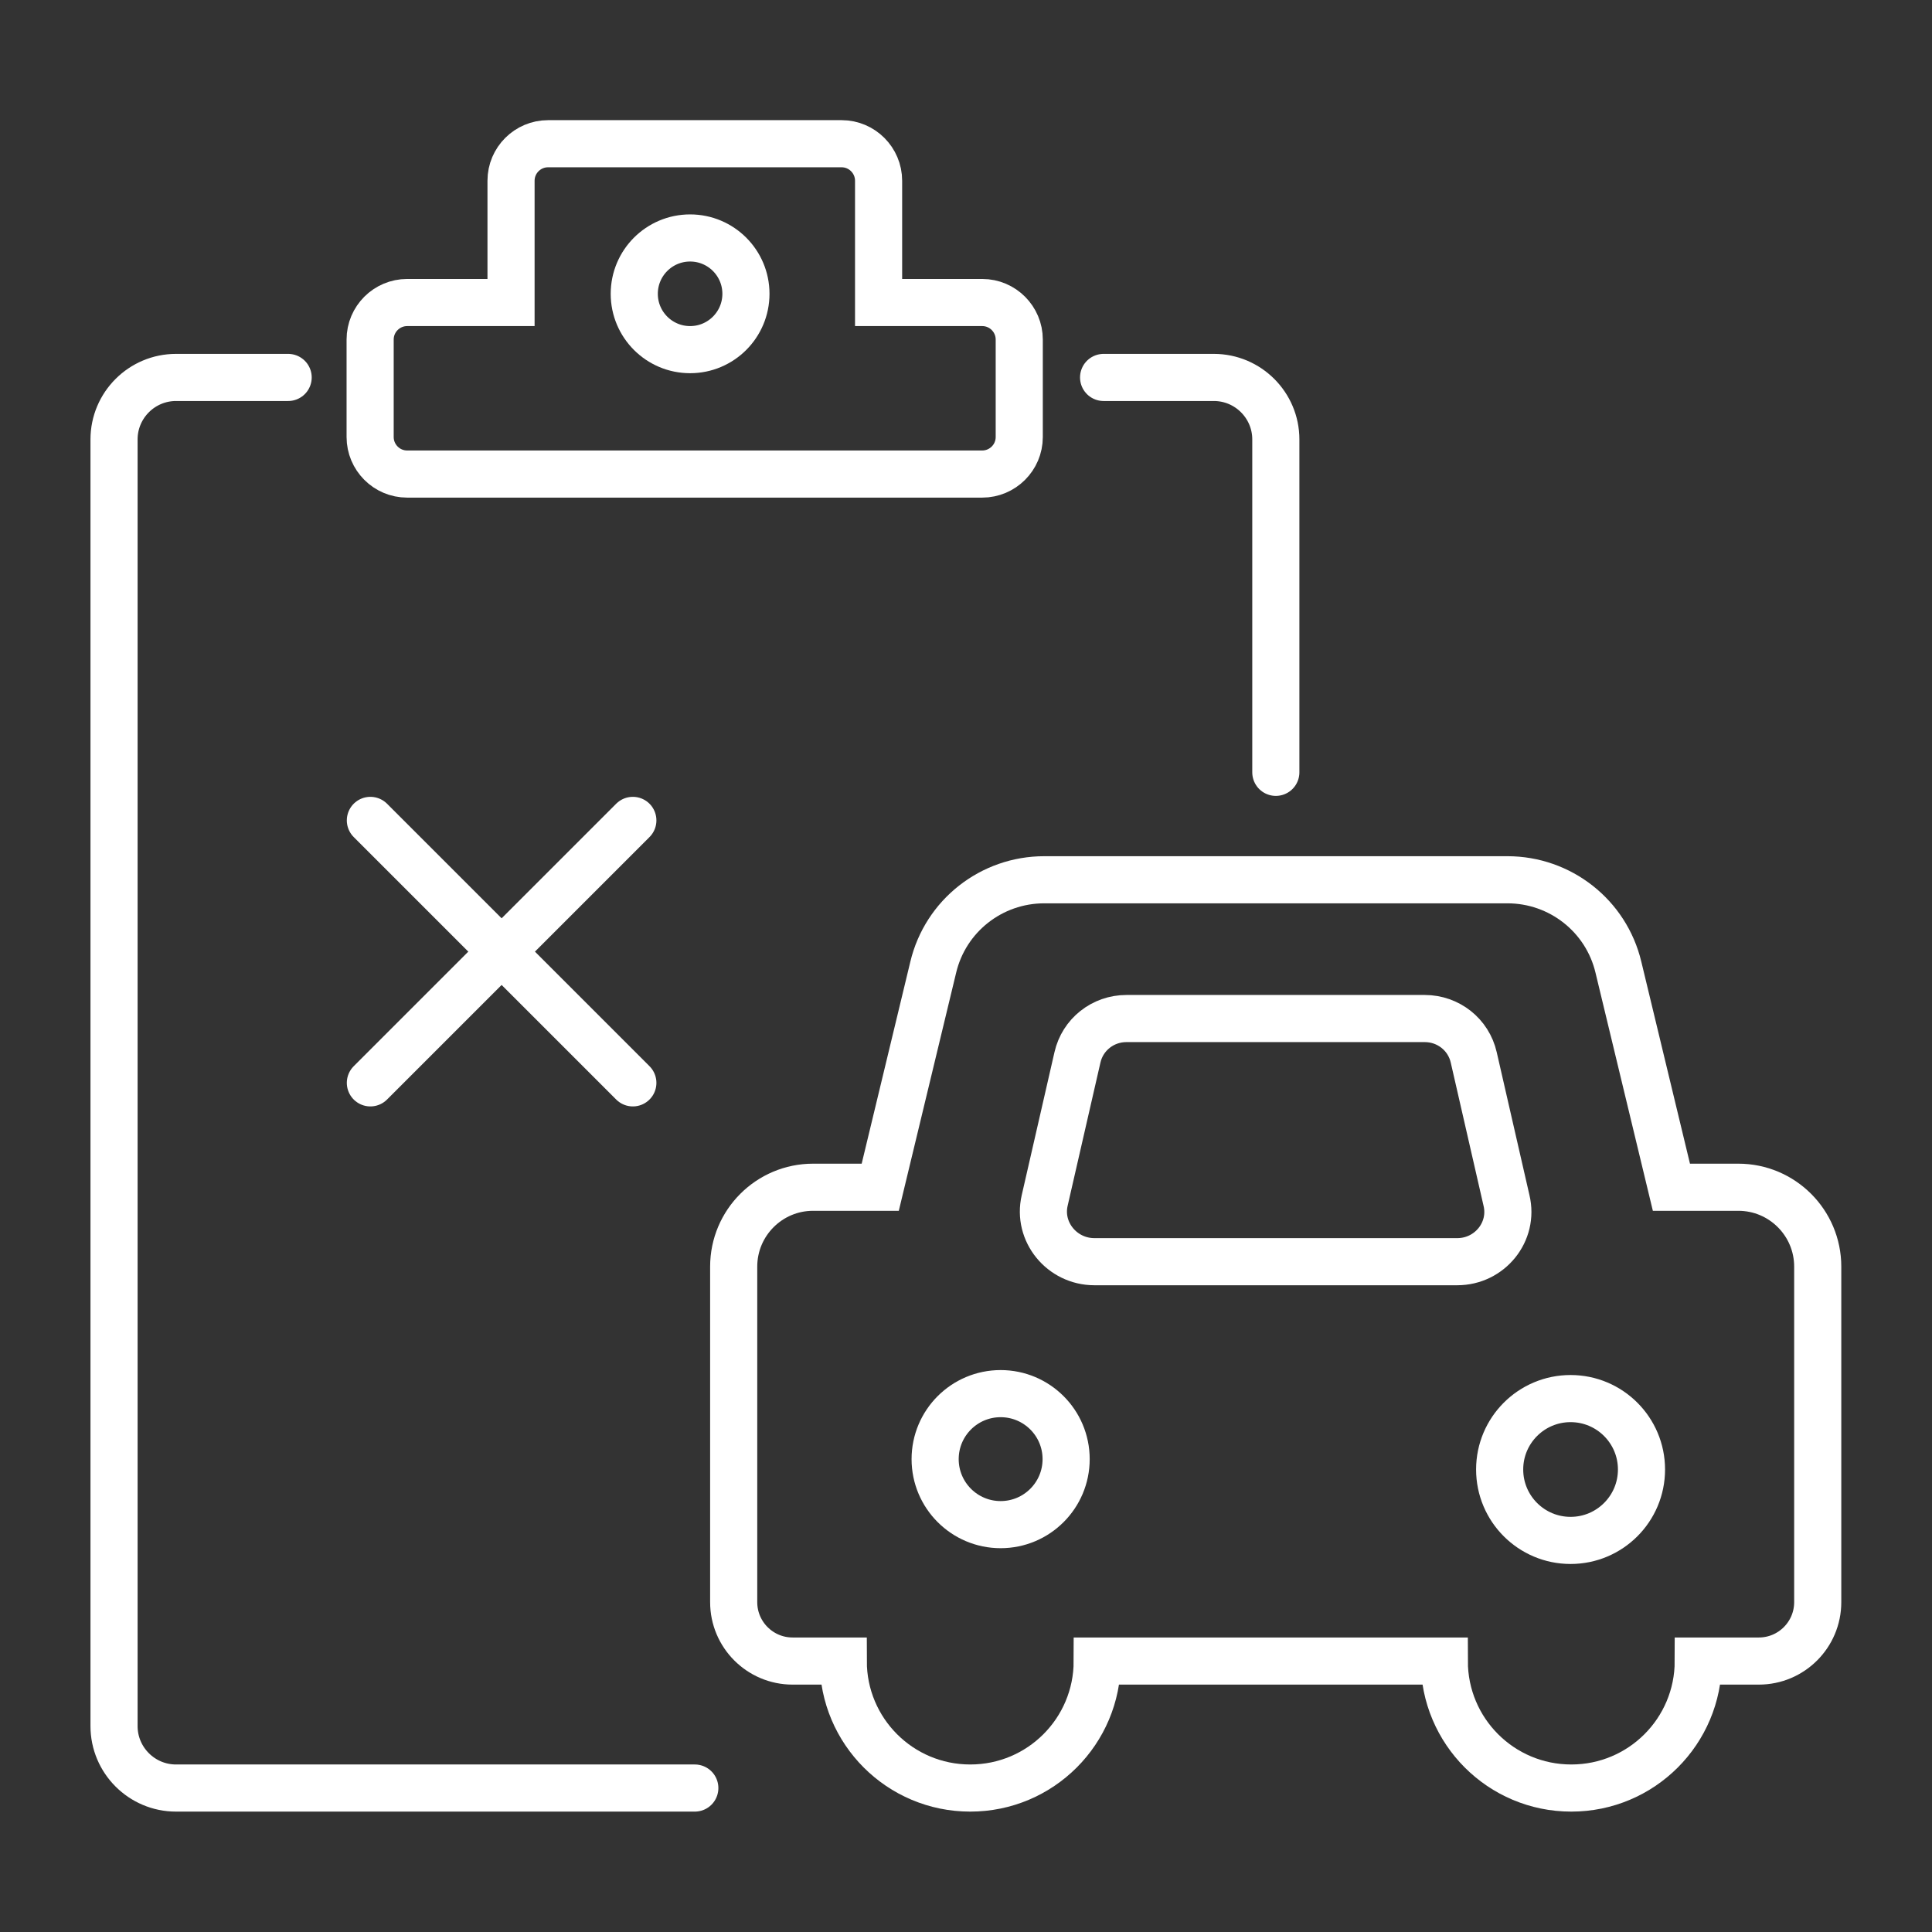 <?xml version="1.0" encoding="utf-8"?>
<!-- Generator: Adobe Illustrator 25.4.1, SVG Export Plug-In . SVG Version: 6.00 Build 0)  -->
<svg version="1.1" id="图层_1" xmlns="http://www.w3.org/2000/svg" xmlns:xlink="http://www.w3.org/1999/xlink" x="0px" y="0px"
	 viewBox="0 0 82 82" style="enable-background:new 0 0 82 82;" xml:space="preserve">
<rect x="0" y="0" width="82" height="82" fill="#333333" stroke="none"/>
<style type="text/css">
	.st0{opacity:0.21;}
	.st1{fill:none;stroke:#3768FF;stroke-width:8;stroke-miterlimit:10;}
	.st2{fill:none;stroke:#3768FF;stroke-width:2;stroke-linecap:round;stroke-miterlimit:10;}
	.st3{fill:none;stroke:#3768FF;stroke-width:2;stroke-miterlimit:10;}
	.st4{fill:none;stroke:#FFFFFF;stroke-width:2;stroke-linecap:round;stroke-miterlimit:10;}
	.st5{fill:none;stroke:#FFFFFF;stroke-width:2;stroke-miterlimit:10;}
	.st6{fill:none;stroke:#3768FF;stroke-width:2;stroke-linecap:round;stroke-linejoin:round;stroke-miterlimit:10;}
	.st7{fill:none;stroke:#FFFFFF;stroke-width:2;stroke-linecap:round;stroke-linejoin:round;stroke-miterlimit:10;}
</style>
<path class="st4" d="M29.49,75.89H7.47c-1.45,0-2.63-1.18-2.63-2.63V18.65c0-1.45,1.18-2.63,2.63-2.63h4.76"/>
<path class="st4" d="M46.84,16.02h4.68c1.45,0,2.63,1.18,2.63,2.63v14.13"/>
<path class="st5" d="M37.29,12.84V7.67c0-0.86-0.7-1.57-1.57-1.57H23.26c-0.86,0-1.57,0.7-1.57,1.57v5.17h-4.41
	c-0.86,0-1.57,0.7-1.57,1.57v4.14c0,0.86,0.7,1.57,1.57,1.57h4.41h15.59h4.41c0.86,0,1.57-0.7,1.57-1.57v-4.14
	c0-0.86-0.7-1.57-1.57-1.57H37.29z"/>
<circle class="st5" cx="29.29" cy="12.47" r="2.37"/>
<g>
	<circle class="st5" cx="42.47" cy="61.93" r="2.78"/>
	<g>
		<path class="st5" d="M61.85,53.55h-15.4c-1.38,0-2.42-1.27-2.11-2.6l1.39-6.07c0.22-0.97,1.08-1.65,2.08-1.65h12.66
			c1,0,1.86,0.68,2.08,1.65l1.39,6.07C64.26,52.28,63.23,53.55,61.85,53.55z"/>
		<path class="st5" d="M70.94,50.39l-2.25-9.34c-0.52-2.18-2.47-3.71-4.71-3.71H44.32c-2.24,0-4.19,1.53-4.71,3.71l-2.25,9.34h-2.85
			c-1.86,0-3.37,1.51-3.37,3.37V68c0,1.38,1.12,2.5,2.5,2.5h2.15c0,2.98,2.41,5.39,5.39,5.39c2.98,0,5.39-2.41,5.39-5.39H61.3
			c0,2.98,2.41,5.39,5.39,5.39c2.98,0,5.39-2.41,5.39-5.39h2.57c1.38,0,2.5-1.12,2.5-2.5V53.76c0-1.86-1.51-3.37-3.37-3.37H70.94z"
			/>
		<circle class="st5" cx="66.66" cy="62.37" r="3.01"/>
	</g>
</g>
<line class="st4" x1="15.72" y1="34.82" x2="26.86" y2="45.96"/>
<line class="st4" x1="15.72" y1="45.96" x2="26.86" y2="34.82"/>
</svg>
